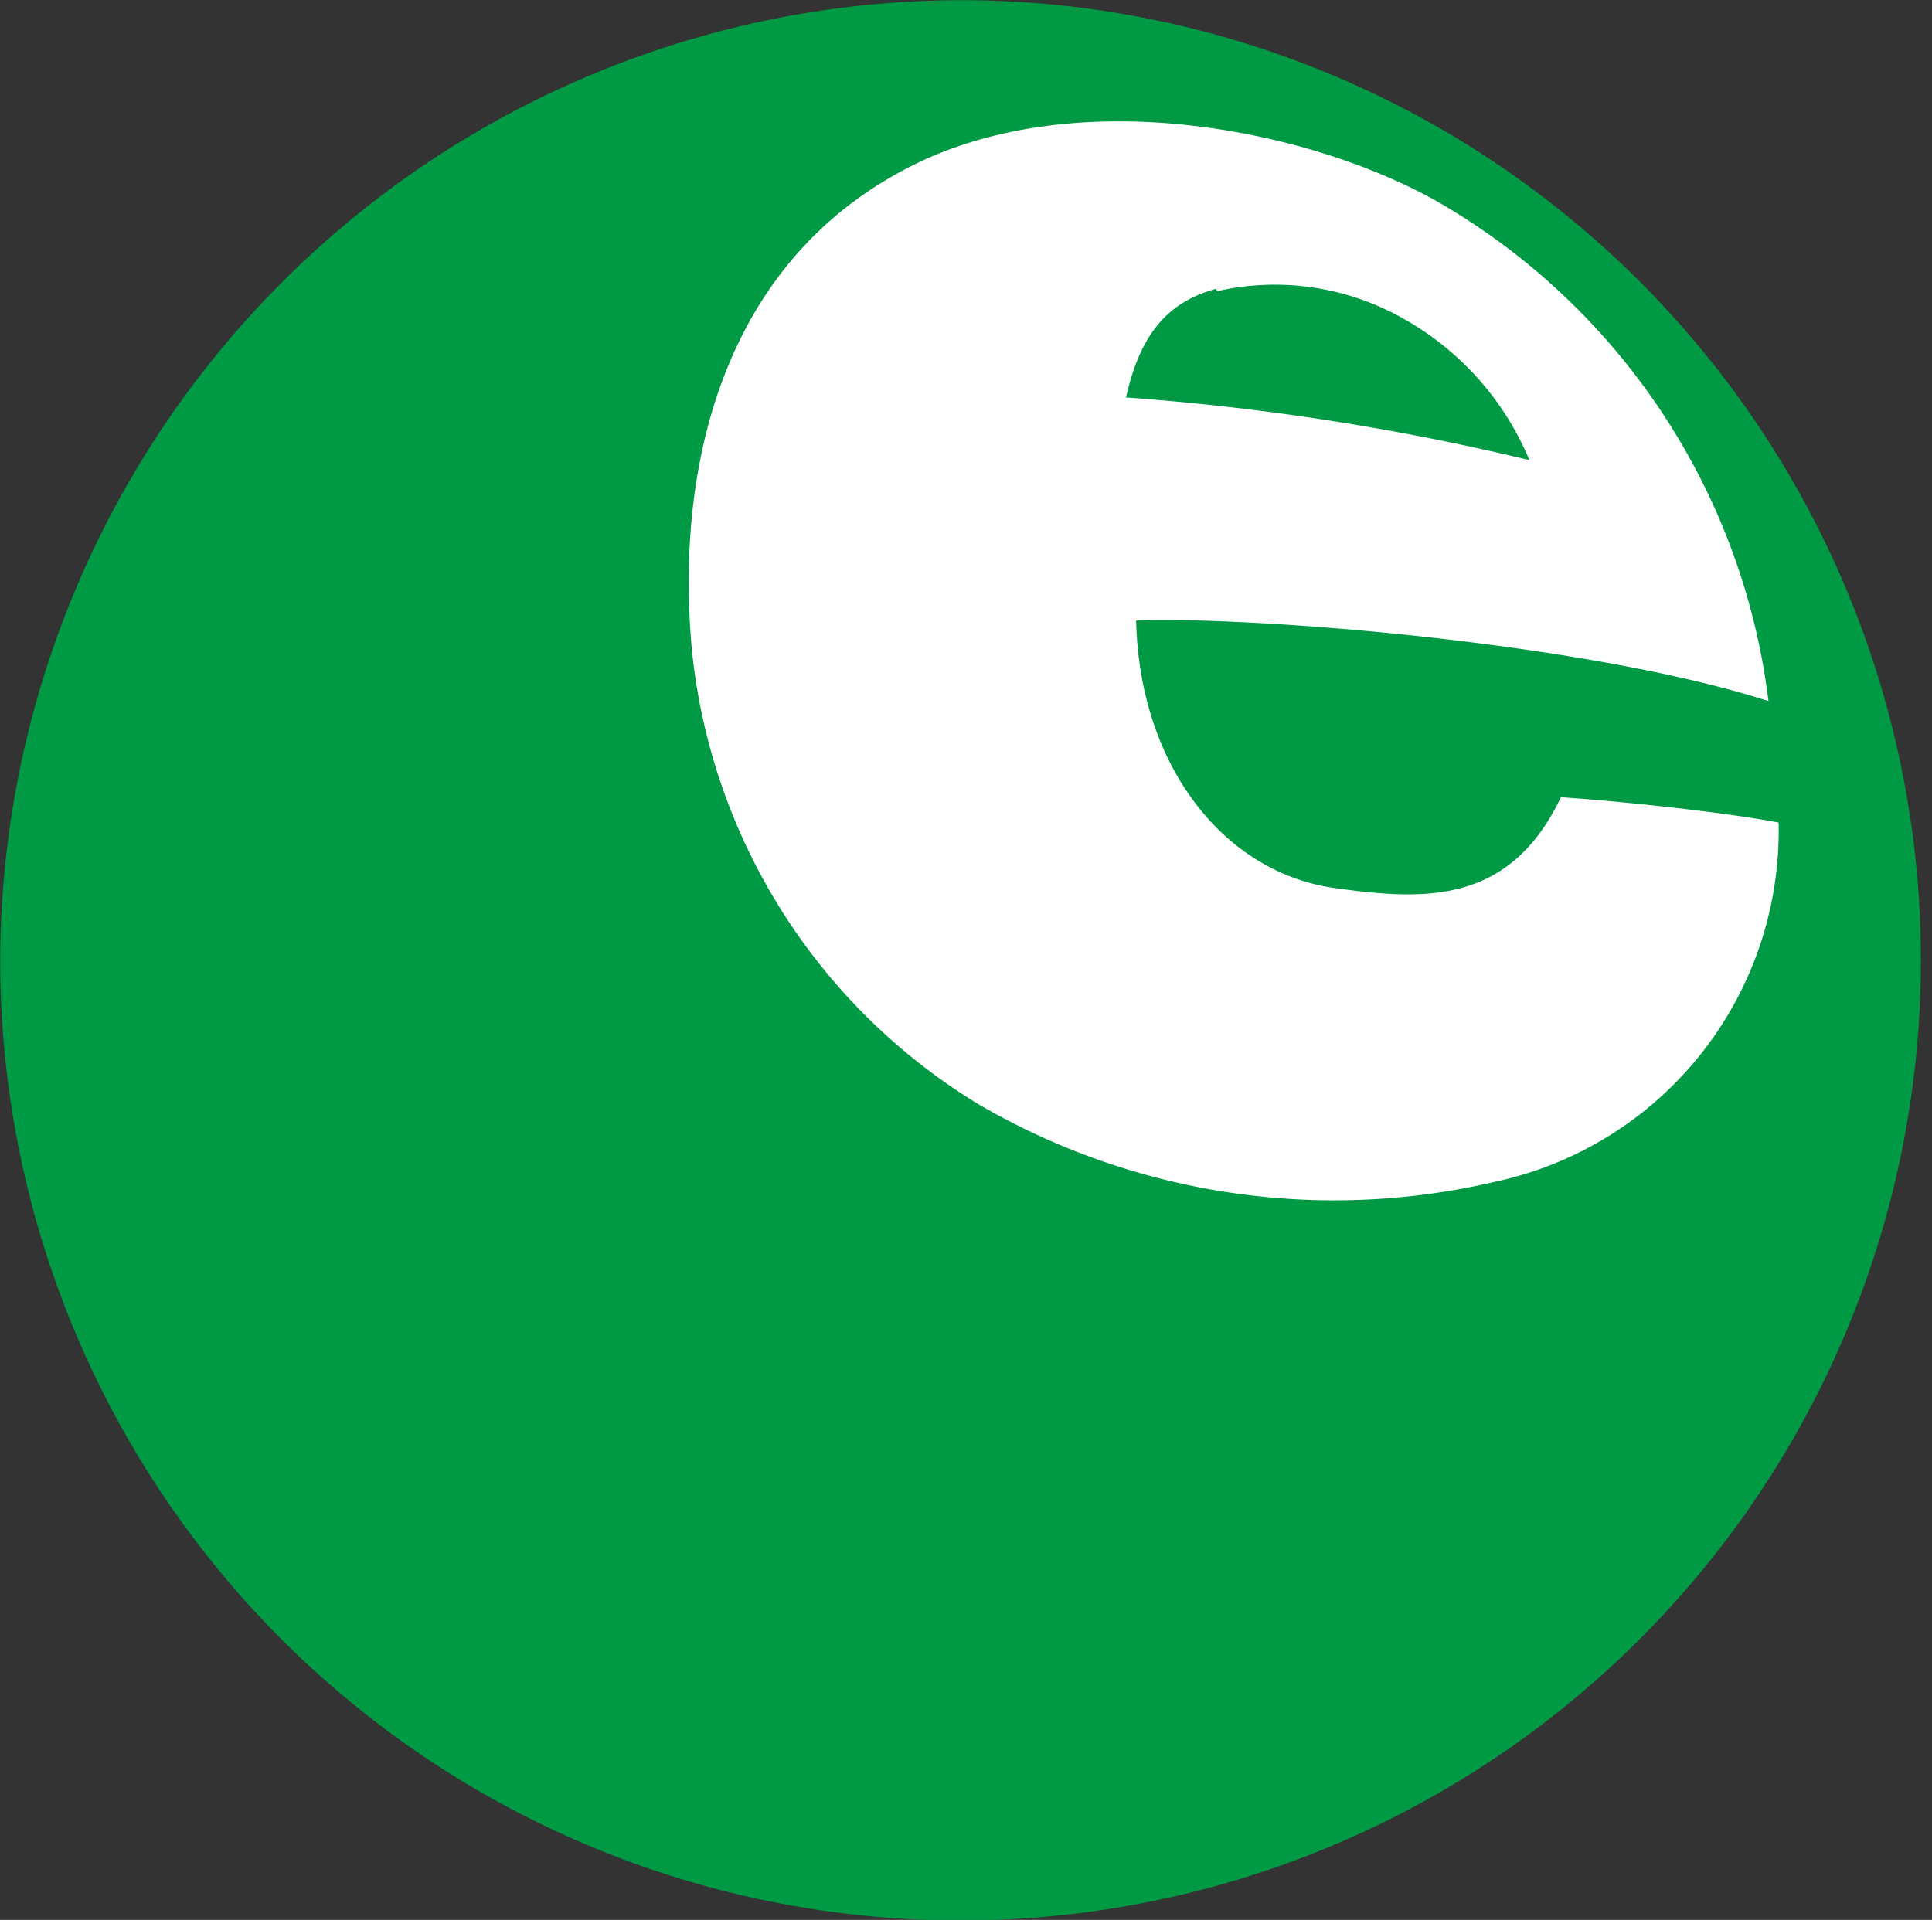<svg xmlns="http://www.w3.org/2000/svg" xmlns:xlink="http://www.w3.org/1999/xlink" viewBox="0 0 49.62 49.32"><rect x="0" y="0" width="49.62" height="49.32" fill="#333333" stroke="none"/><defs><style>.a,.d{fill:none;}.b{clip-path:url(#a);}.c{fill:#094;}.d{stroke:#094;stroke-width:0.11px;}.e{fill:#fff;}</style><clipPath id="a" transform="translate(-0.08 -0.08)"><rect class="a" width="49.79" height="49.5"/></clipPath></defs><g class="b"><path class="c" d="M24.9.14A24.61,24.61,0,1,1,.14,24.74,24.67,24.67,0,0,1,24.9.14" transform="translate(-0.08 -0.08)"/><path class="d" d="M24.9.14A24.61,24.61,0,1,1,.14,24.74,24.67,24.67,0,0,1,24.9.14" transform="translate(-0.08 -0.08)"/><path class="e" d="M40.18,20.54c-1.32,2.78-3.49,2.68-5.84,2.35-2.86-.41-5-3.18-5.08-6.87,3.07-.11,11.57.57,16.24,2.07A17.22,17.22,0,0,0,37,5.26c-3.11-1.76-8.77-3-13.06-1.13C18.67,6.49,17.41,12,17.85,16.77A15.47,15.47,0,0,0,25.2,28.44a18.14,18.14,0,0,0,13.27,2,9.22,9.22,0,0,0,7.29-9.23c-1.09-.21-3.46-.5-5.58-.65m-8.84-13a6.69,6.69,0,0,1,4.81.72,7.44,7.44,0,0,1,3.21,3.62A63.74,63.74,0,0,0,29,10.29c.39-1.77,1.19-2.48,2.31-2.79" transform="translate(-0.08 -0.08)"/></g></svg>
